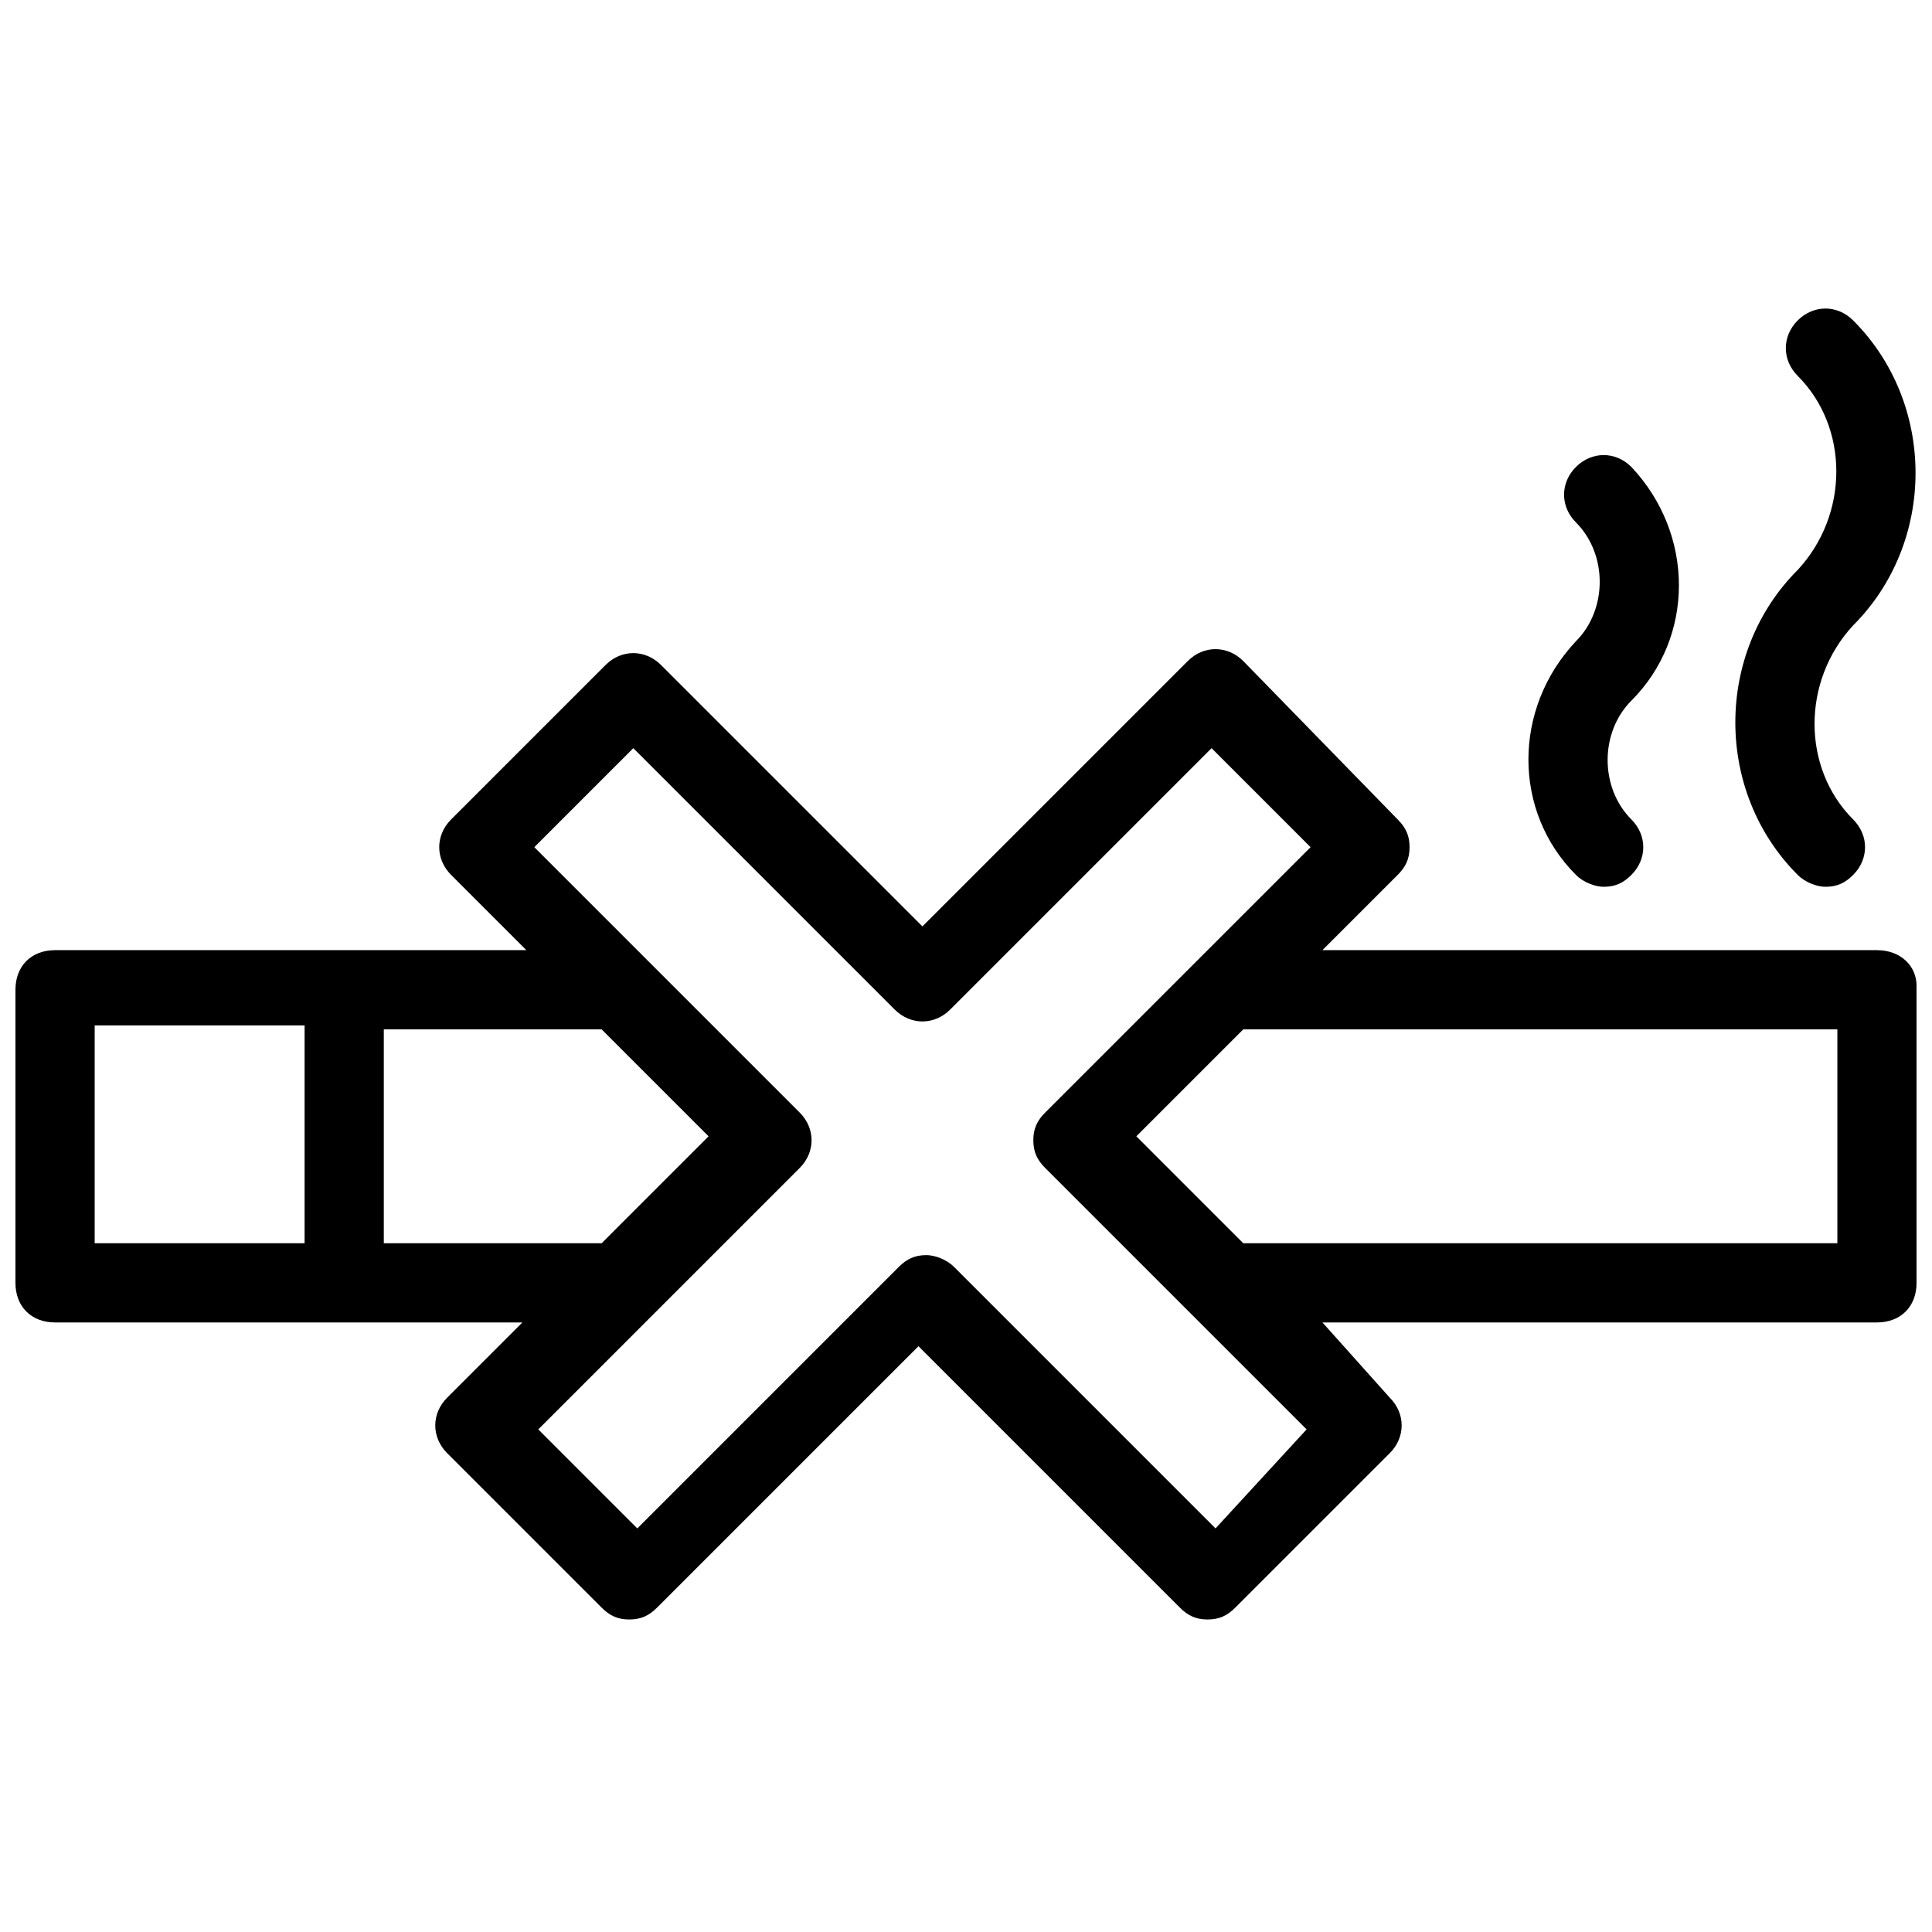 <?xml version="1.0" encoding="UTF-8"?>
<!-- Uploaded to: SVG Repo, www.svgrepo.com, Generator: SVG Repo Mixer Tools -->
<svg width="800px" height="800px" version="1.1" viewBox="144 144 512 512" xmlns="http://www.w3.org/2000/svg">
 <defs>
  <clipPath id="b">
   <path d="m148.09 316h503.81v258h-503.81z"/>
  </clipPath>
  <clipPath id="a">
   <path d="m603 225h48.902v155h-48.902z"/>
  </clipPath>
 </defs>
 <g clip-path="url(#b)">
  <path d="m641.41 395.8h-146.95l19.941-19.941c2.098-2.098 3.148-4.199 3.148-7.348 0-3.148-1.051-5.246-3.148-7.348l-40.93-41.984c-4.199-4.199-10.496-4.199-14.695 0l-70.324 70.324-69.273-69.273c-4.199-4.199-10.496-4.199-14.695 0l-40.934 40.934c-4.199 4.199-4.199 10.496 0 14.695l19.941 19.941h-124.9c-6.297 0-10.496 4.199-10.496 10.496v77.668c0 6.297 4.199 10.496 10.496 10.496h123.85l-19.941 19.941c-4.199 4.199-4.199 10.496 0 14.695l40.934 40.934c2.098 2.098 4.199 3.148 7.348 3.148s5.246-1.051 7.348-3.148l69.273-69.273 69.273 69.273c2.098 2.098 4.199 3.148 7.348 3.148 3.148 0 5.246-1.051 7.348-3.148l40.934-40.934c4.199-4.199 4.199-10.496 0-14.695l-17.844-19.941h146.95c6.297 0 10.496-4.199 10.496-10.496v-78.719c0-5.246-4.199-9.445-10.496-9.445zm-416.69 77.672h-55.629v-57.727h55.629zm20.992-56.68h57.727l28.34 28.34-28.34 28.34h-57.727zm220.42 132.25-69.273-69.273c-2.098-2.098-5.246-3.148-7.348-3.148-3.148 0-5.246 1.051-7.348 3.148l-69.273 69.273-26.238-26.238 69.273-69.273c4.199-4.199 4.199-10.496 0-14.695l-70.328-70.324 26.238-26.238 69.273 69.273c4.199 4.199 10.496 4.199 14.695 0l69.273-69.273 26.238 26.238-70.324 70.324c-2.098 2.098-3.148 4.199-3.148 7.348 0 3.148 1.051 5.246 3.148 7.348l69.273 69.273zm164.79-75.57h-157.44l-28.34-28.34 28.34-28.34h157.44z"/>
 </g>
 <path d="m561.64 375.86c2.098 2.098 5.246 3.148 7.348 3.148 3.148 0 5.246-1.051 7.348-3.148 4.199-4.199 4.199-10.496 0-14.695-8.398-8.398-8.398-23.09 0-31.488 16.793-16.793 16.793-44.082 0-61.926-4.199-4.199-10.496-4.199-14.695 0s-4.199 10.496 0 14.695c8.398 8.398 8.398 23.09 0 31.488-16.793 17.84-16.793 45.129 0 61.926z"/>
 <g clip-path="url(#a)">
  <path d="m620.41 375.86c2.098 2.098 5.246 3.148 7.348 3.148 3.148 0 5.246-1.051 7.348-3.148 4.199-4.199 4.199-10.496 0-14.695-13.645-13.645-13.645-36.734 0-51.43 22.043-22.043 22.043-58.777 0-80.82-4.199-4.199-10.496-4.199-14.695 0-4.199 4.199-4.199 10.496 0 14.695 13.645 13.645 13.645 36.734 0 51.43-22.039 22.039-22.039 58.777 0 80.82z"/>
 </g>
</svg>